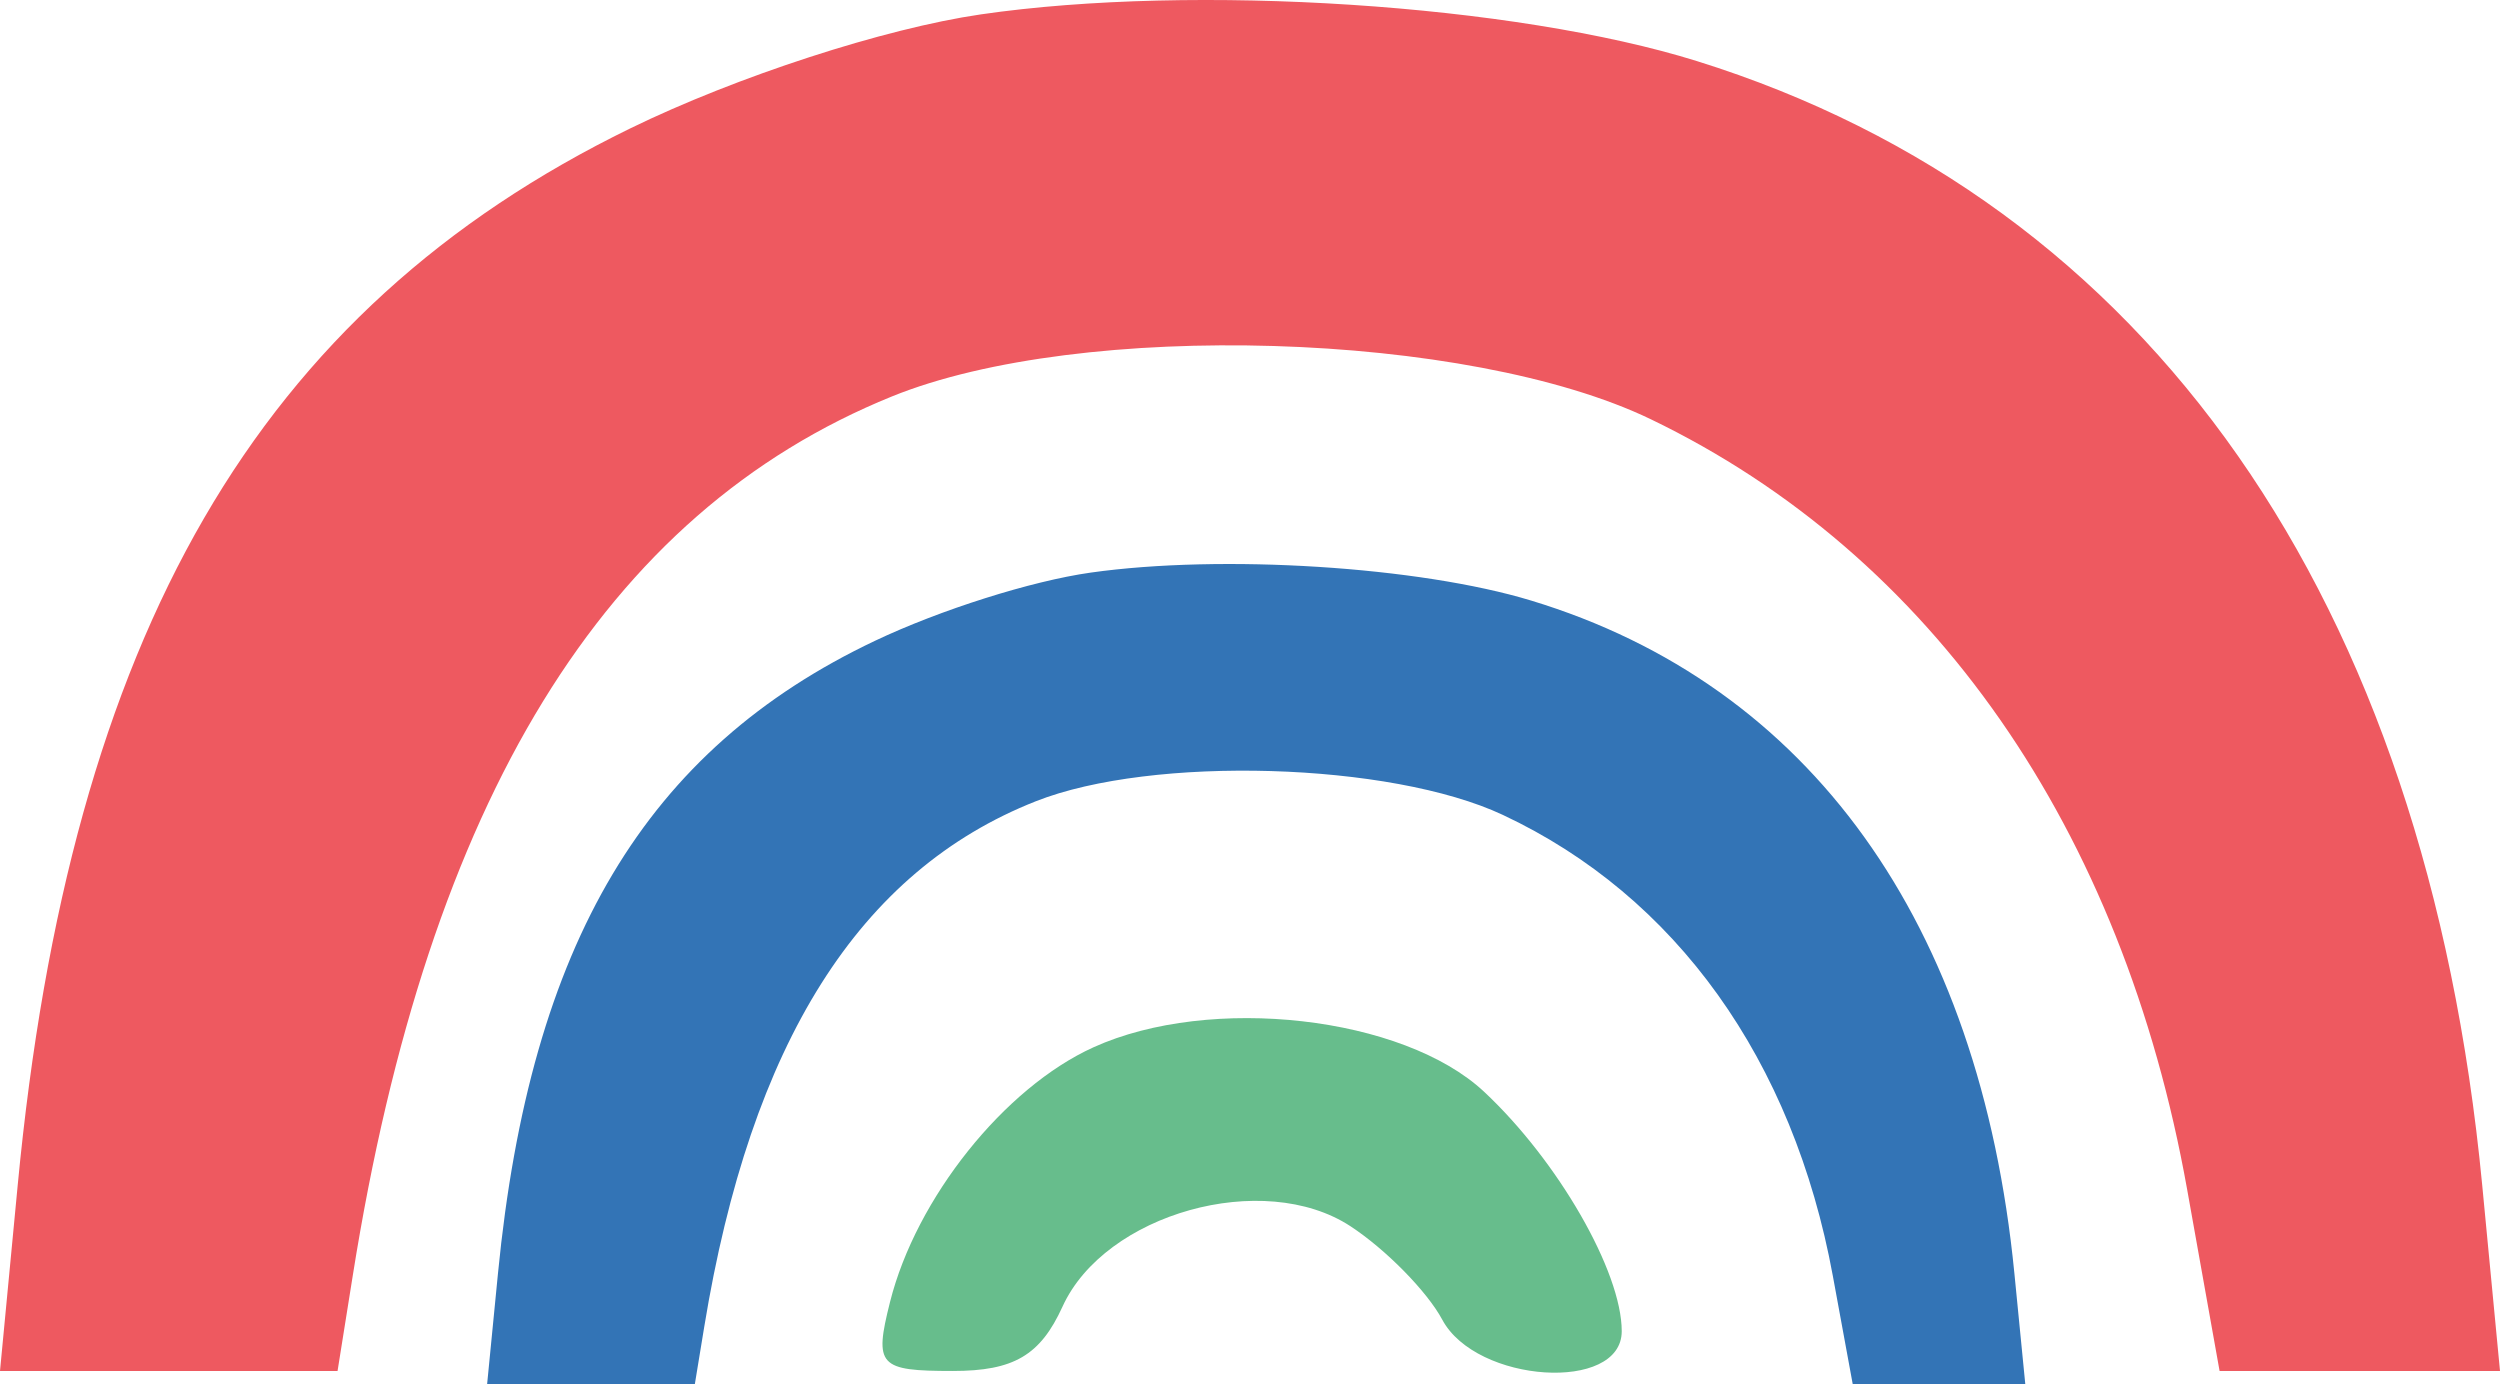 <?xml version="1.0" encoding="UTF-8"?> <svg xmlns="http://www.w3.org/2000/svg" width="186" height="103" viewBox="0 0 186 103" fill="none"><path d="M46.895 9.551C54.793 5.696 65.814 2.112 72.972 1.071C88.871 -1.241 112.692 0.314 126.251 4.546C159.903 15.054 180.491 44.523 184.676 88.171L186 102H175.569H165.137L162.726 88.509C157.925 61.644 143.752 41.284 122.824 31.194C109.237 24.642 80.448 23.776 66.36 29.495C44.989 38.167 31.889 59.513 26.255 94.847L25.114 102H12.556H0L1.318 88.171C5.228 47.155 19.186 23.076 46.895 9.551Z" fill="#EE5960"></path><path d="M65.094 47.678C69.954 45.371 76.735 43.226 81.139 42.603C90.921 41.22 105.578 42.15 113.921 44.683C134.626 50.971 147.294 68.605 149.869 94.724L150.683 102.999H144.265H137.846L136.363 94.926C133.409 78.85 124.688 66.667 111.812 60.629C103.452 56.708 85.738 56.19 77.07 59.612C63.921 64.802 55.861 77.575 52.395 98.718L51.693 102.999H43.966H36.24L37.051 94.724C39.457 70.18 48.045 55.771 65.094 47.678Z" fill="#3374B6"></path><path d="M66.217 96.871C68.156 89.146 74.724 80.923 81.358 77.917C90.061 73.973 104.397 75.603 110.411 81.221C115.915 86.363 120.657 94.612 120.657 99.043C120.657 103.617 109.84 102.921 107.305 98.185C106.182 96.087 103.109 92.959 100.475 91.232C94.001 86.99 82.208 90.284 79.05 97.214C77.398 100.84 75.422 102 70.899 102C65.372 102 65.025 101.62 66.217 96.871Z" fill="#67BD8C"></path></svg> 